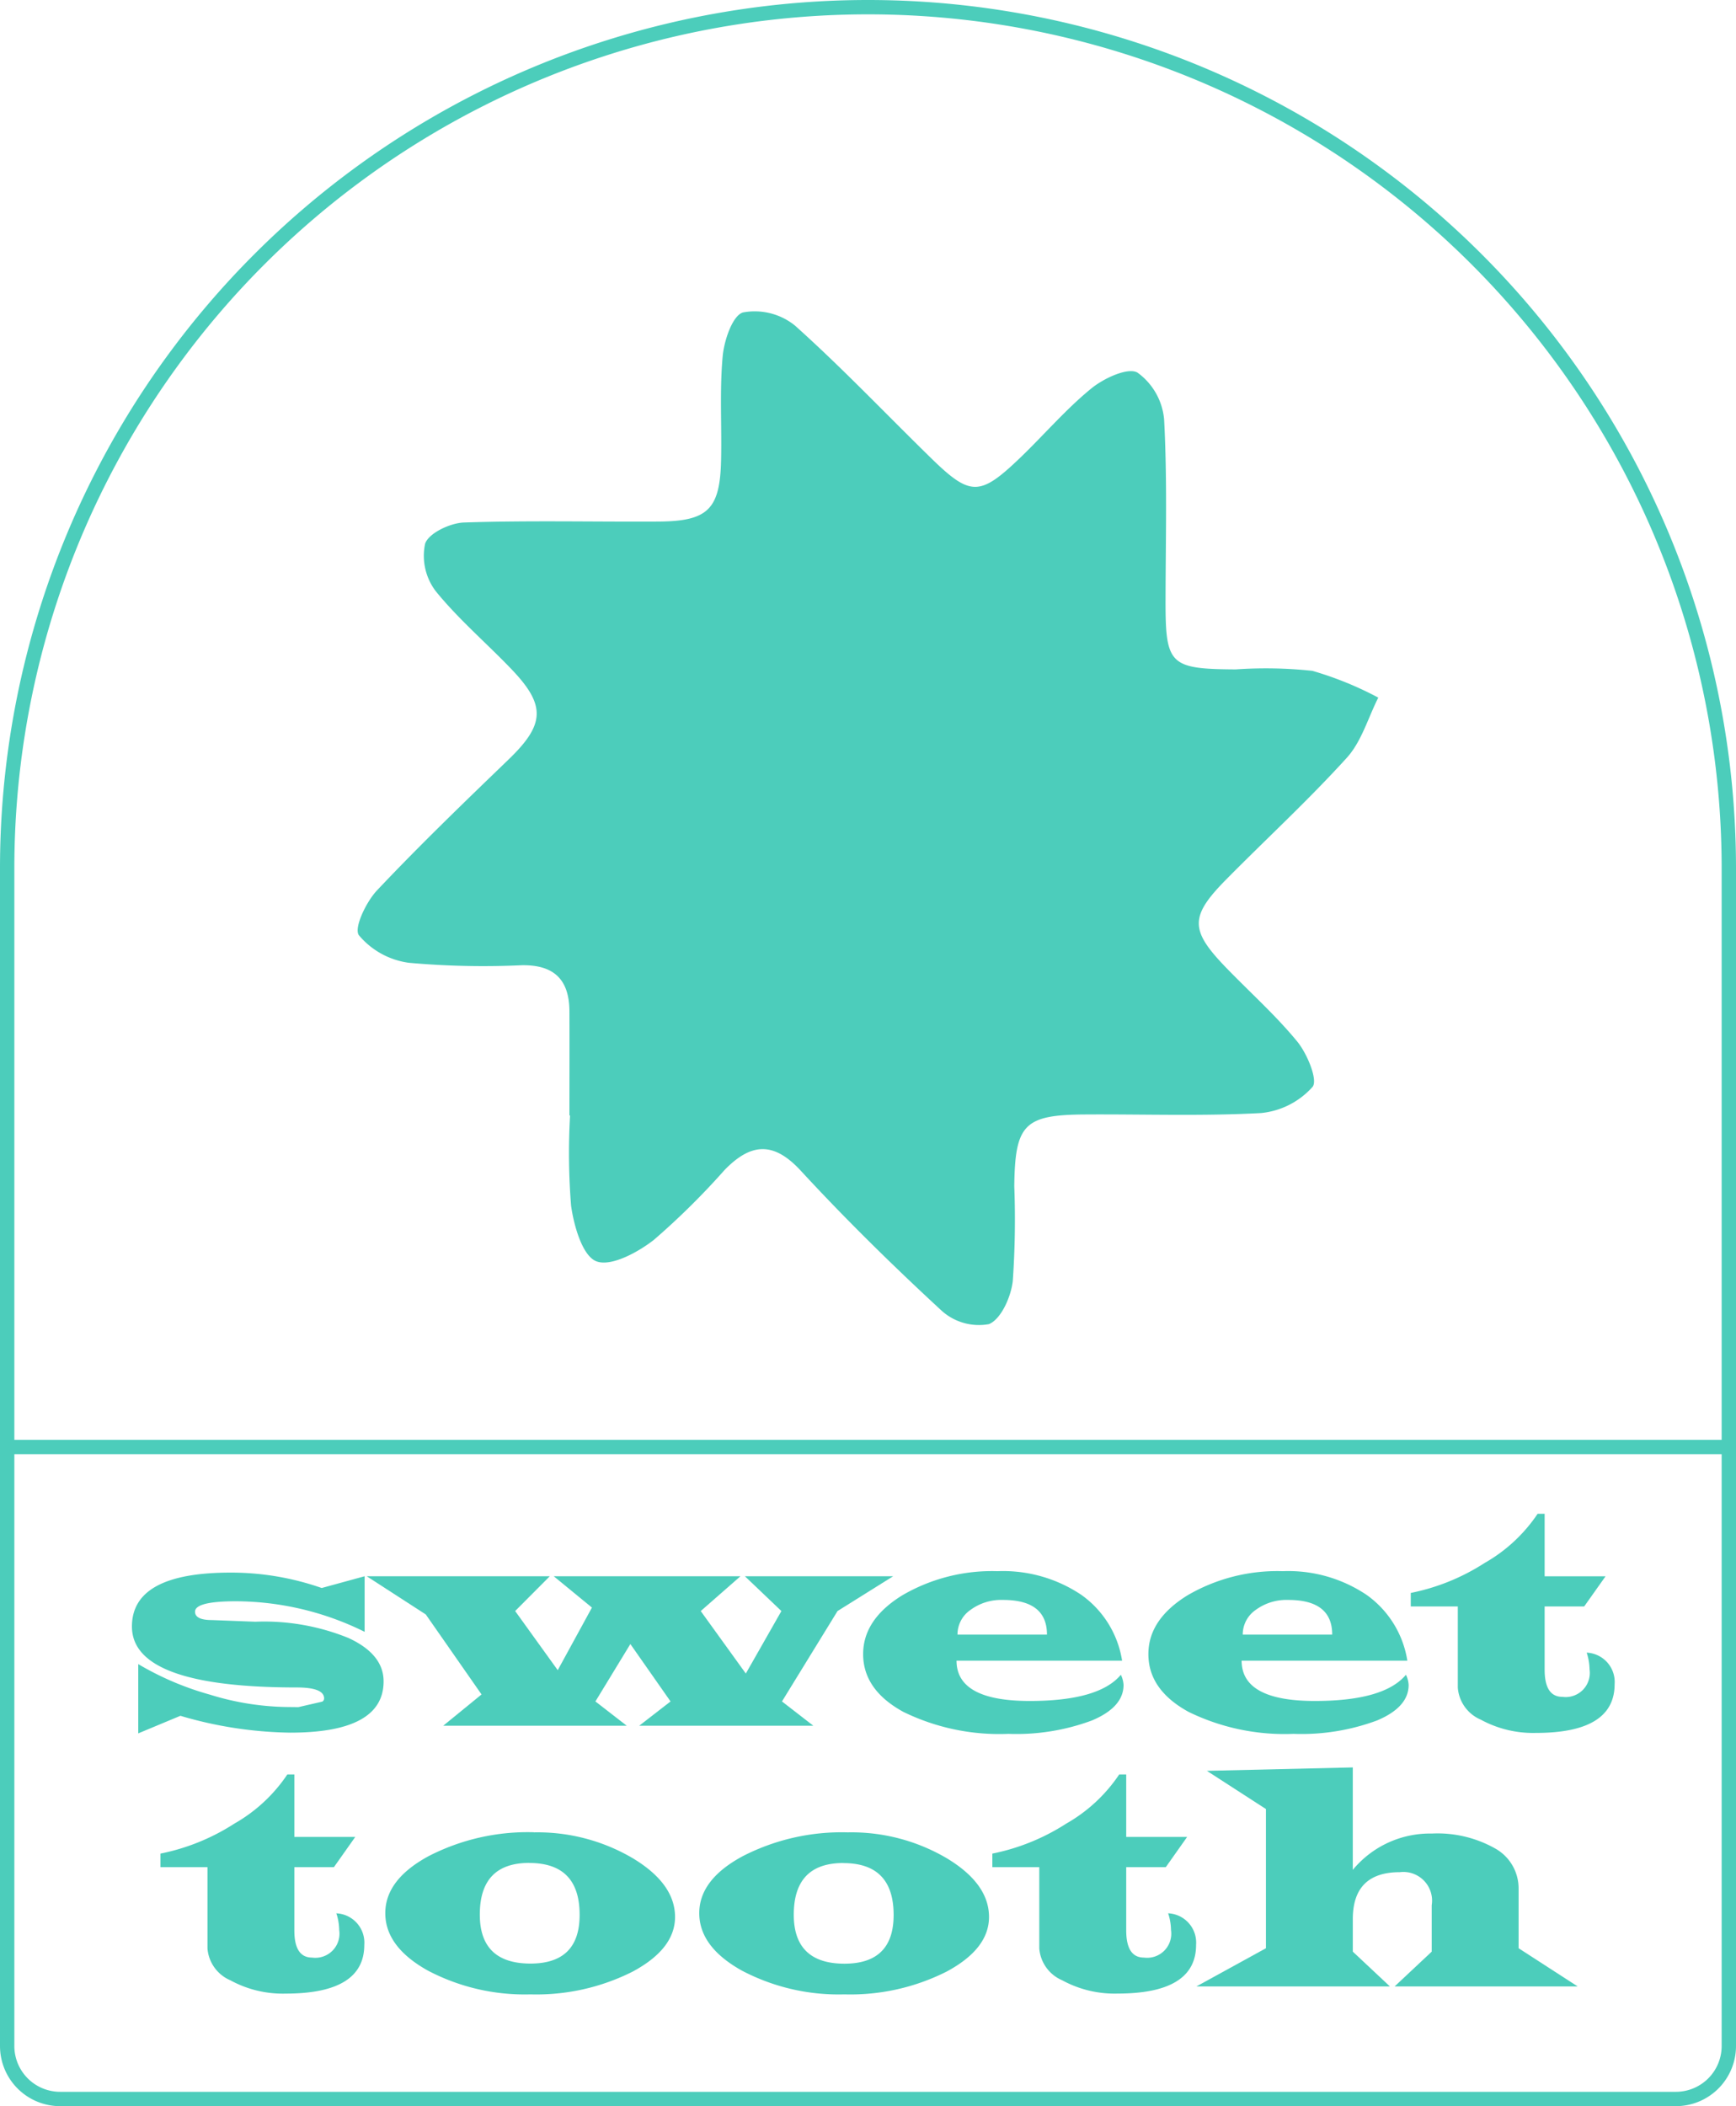 <svg xmlns="http://www.w3.org/2000/svg" width="121" height="146.761" viewBox="0 0 121 146.761">
  <g id="img_intro_txt_05" transform="translate(0.5 0.5)">
    <g id="グループ_525" data-name="グループ 525" transform="translate(8.7 104.984)">
      <path id="パス_542" data-name="パス 542" d="M18.741,33.541v3.873a20.381,20.381,0,0,0-8.958-2.13c-1.908,0-2.863.244-2.863.726q0,.584,1.179.584l3.021.116a15.587,15.587,0,0,1,6.5,1.136q2.442,1.129,2.443,3.018,0,3.571-6.491,3.576A28.2,28.2,0,0,1,5.9,43.265L2.962,44.49V39.663a20.648,20.648,0,0,0,4.989,2.126,18.939,18.939,0,0,0,5.27.862l.9.01,1.667-.383a.252.252,0,0,0,.129-.225q0-.763-1.915-.763-11.48,0-11.48-4.246,0-3.759,6.884-3.757a19.157,19.157,0,0,1,6.343,1.073Z" transform="translate(-2.526 -29.19)" fill="#4ccdbb"/>
      <path id="パス_543" data-name="パス 543" d="M44.533,33.364l-3.876,2.424-3.873,6.3,2.182,1.691H26.835l2.182-1.691-2.8-4-2.437,4,2.182,1.691H13.173L15.844,41.6l-3.886-5.573L7.84,33.364H20.6l-2.414,2.424,2.968,4.121,2.384-4.362-2.661-2.182H33.888l-2.767,2.424,3.143,4.355,2.48-4.355L34.2,33.364Z" transform="translate(8.52 -29.013)" fill="#4ccdbb"/>
      <path id="パス_544" data-name="パス 544" d="M36.731,39.494H25.185q0,2.808,5.1,2.807,4.829,0,6.353-1.826a1.844,1.844,0,0,1,.188.71q0,1.545-2.2,2.473a15.089,15.089,0,0,1-5.824.934,15.208,15.208,0,0,1-7.327-1.532q-2.8-1.535-2.8-4.025,0-2.412,2.724-4.094a12.41,12.41,0,0,1,6.643-1.684,9.78,9.78,0,0,1,5.847,1.654,6.941,6.941,0,0,1,2.836,4.583m-5.237-1.819q0-2.417-3.067-2.414a3.613,3.613,0,0,0-2.258.69,2.083,2.083,0,0,0-.911,1.724Z" transform="translate(32.286 -29.259)" fill="#4ccdbb"/>
      <path id="パス_545" data-name="パス 545" d="M42.751,39.494H31.2q0,2.808,5.1,2.807,4.829,0,6.353-1.826a1.844,1.844,0,0,1,.188.71q0,1.545-2.2,2.473a15.089,15.089,0,0,1-5.824.934A15.208,15.208,0,0,1,27.5,43.06q-2.8-1.535-2.8-4.025,0-2.412,2.724-4.094a12.41,12.41,0,0,1,6.643-1.684,9.78,9.78,0,0,1,5.847,1.654,6.941,6.941,0,0,1,2.836,4.583m-5.237-1.819q0-2.417-3.067-2.414a3.613,3.613,0,0,0-2.258.69,2.083,2.083,0,0,0-.911,1.724Z" transform="translate(46.142 -29.259)" fill="#4ccdbb"/>
      <path id="パス_546" data-name="パス 546" d="M39.57,32.046V36.4h4.246L42.327,38.5H39.57v4.408q0,1.892,1.235,1.892A1.681,1.681,0,0,0,42.7,42.889a3.87,3.87,0,0,0-.2-1.169,2.046,2.046,0,0,1,1.948,2.2q0,3.393-5.474,3.394a7.621,7.621,0,0,1-3.856-.925,2.637,2.637,0,0,1-1.6-2.225V38.5H30.239V37.56a14.887,14.887,0,0,0,5.147-2.087,10.974,10.974,0,0,0,3.695-3.427Z" transform="translate(58.892 -32.046)" fill="#4ccdbb"/>
    </g>
    <path id="パス_547" data-name="パス 547" d="M12.817,37.547V41.9h4.246l-1.489,2.107H12.817v4.408q0,1.892,1.235,1.892a1.681,1.681,0,0,0,1.892-1.915,3.87,3.87,0,0,0-.2-1.169,2.046,2.046,0,0,1,1.948,2.2q0,3.393-5.474,3.394a7.621,7.621,0,0,1-3.856-.925,2.637,2.637,0,0,1-1.6-2.225V44.005H3.486v-.944a14.887,14.887,0,0,0,5.147-2.087,10.975,10.975,0,0,0,3.695-3.427Z" transform="translate(7.199 85.6)" fill="#4ccdbb"/>
    <path id="パス_548" data-name="パス 548" d="M18.586,38.769a13.084,13.084,0,0,1,6.864,1.783q2.977,1.778,2.978,4.111,0,2.224-2.958,3.81a14.889,14.889,0,0,1-7.122,1.585A14.481,14.481,0,0,1,11.2,48.4q-2.967-1.654-2.968-4t3.038-3.985a15.086,15.086,0,0,1,7.317-1.654m-.32,2.136q-3.447,0-3.447,3.6,0,3.412,3.53,3.414,3.432,0,3.427-3.4,0-3.61-3.51-3.609" transform="translate(18.123 88.413)" fill="#4ccdbb"/>
    <path id="パス_549" data-name="パス 549" d="M25.214,38.769a13.093,13.093,0,0,1,6.864,1.783q2.977,1.778,2.978,4.111,0,2.224-2.962,3.81a14.875,14.875,0,0,1-7.119,1.585A14.472,14.472,0,0,1,17.828,48.4q-2.967-1.654-2.968-4T17.9,40.423a15.077,15.077,0,0,1,7.317-1.654m-.32,2.136q-3.447,0-3.45,3.6c0,2.275,1.182,3.414,3.533,3.414q3.432,0,3.427-3.4,0-3.61-3.51-3.609" transform="translate(33.379 88.413)" fill="#4ccdbb"/>
    <path id="パス_550" data-name="パス 550" d="M30.378,37.547V41.9h4.246l-1.489,2.107H30.378v4.408q0,1.892,1.235,1.892A1.681,1.681,0,0,0,33.5,48.39a3.87,3.87,0,0,0-.2-1.169,2.046,2.046,0,0,1,1.948,2.2q0,3.393-5.474,3.394a7.621,7.621,0,0,1-3.856-.925,2.637,2.637,0,0,1-1.6-2.225V44.005H21.047v-.944a14.887,14.887,0,0,0,5.147-2.087,10.975,10.975,0,0,0,3.695-3.427Z" transform="translate(47.62 85.6)" fill="#4ccdbb"/>
    <path id="パス_551" data-name="パス 551" d="M36.254,37.4V44.54a6.973,6.973,0,0,1,5.511-2.532,8.185,8.185,0,0,1,4.408,1.037,3.182,3.182,0,0,1,1.638,2.806V50l4.117,2.661H39.17l2.585-2.424V47a2,2,0,0,0-2.225-2.3q-3.274,0-3.275,3.269v2.268l2.585,2.424H25.355L30.2,50V40.3l-4.117-2.661Z" transform="translate(57.536 85.256)" fill="#4ccdbb"/>
    <path id="パス_552" data-name="パス 552" d="M22.41,62.71c0-2.42.01-4.837,0-7.257-.01-2.2-1.07-3.246-3.328-3.206a57.967,57.967,0,0,1-7.875-.172,5.494,5.494,0,0,1-3.47-1.918C7.37,49.664,8.239,47.835,9,47.03c2.955-3.13,6.059-6.122,9.162-9.113,2.539-2.447,2.635-3.771.195-6.313-1.747-1.823-3.688-3.477-5.27-5.428a4.078,4.078,0,0,1-.736-3.3c.244-.736,1.747-1.446,2.711-1.479,4.517-.152,9.04-.04,13.56-.066,3.44-.023,4.282-.855,4.358-4.266.056-2.417-.109-4.85.112-7.251.1-1.106.687-2.84,1.413-3.054a4.464,4.464,0,0,1,3.619.908c3.285,2.942,6.33,6.151,9.489,9.238,2.744,2.678,3.4,2.678,6.211-.017,1.667-1.6,3.18-3.378,4.963-4.834.865-.707,2.542-1.486,3.213-1.106A4.52,4.52,0,0,1,63.86,14.21c.225,4.2.106,8.41.1,12.616-.007,4.484.284,4.778,4.883,4.807a30.406,30.406,0,0,1,5.352.1,23.944,23.944,0,0,1,4.593,1.866c-.713,1.41-1.166,3.057-2.189,4.187-2.681,2.955-5.63,5.666-8.436,8.509-2.509,2.546-2.5,3.5-.046,6.055,1.677,1.743,3.5,3.358,5.029,5.223.69.845,1.446,2.681,1.06,3.15a5.528,5.528,0,0,1-3.579,1.823c-4.091.225-8.2.073-12.3.1-4.22.026-4.86.693-4.91,5a61.333,61.333,0,0,1-.106,6.617c-.129,1.1-.812,2.641-1.657,2.991a3.88,3.88,0,0,1-3.289-.924c-3.4-3.137-6.706-6.382-9.843-9.78-1.928-2.083-3.506-1.875-5.3-.033a51.959,51.959,0,0,1-4.93,4.87c-1.123.875-2.995,1.885-4.008,1.489-.964-.376-1.558-2.453-1.757-3.86a46.043,46.043,0,0,1-.073-6.3H22.41" transform="translate(16.779 14.512)" fill="#4ccdbb"/>
    <path id="パス_553" data-name="パス 553" d="M116.559,146.01H3.941A3.691,3.691,0,0,1,.25,142.319V60.25a60,60,0,1,1,120,0v82.069A3.691,3.691,0,0,1,116.559,146.01Z" transform="translate(-0.25 -0.25)" fill="none" stroke="#4ccdbb" stroke-miterlimit="10" stroke-width="1"/>
    <line id="線_50" data-name="線 50" x1="119.997" transform="translate(0.001 100.33)" fill="none" stroke="#4ccdbb" stroke-miterlimit="10" stroke-width="1"/>
  </g>
</svg>
